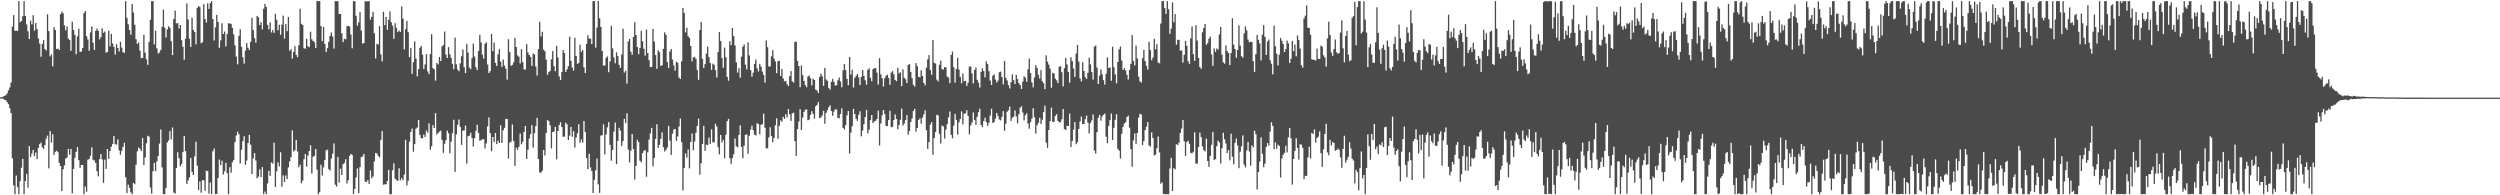 <svg xmlns="http://www.w3.org/2000/svg" width="1920" height="150"><path d="M0 74.824h1v1.000H0zM1 74.557h1v1.000H1zM2 74.130h1v1.729H2zM3 73.670h1v3.034H3zM4 73.052h1v3.966H4zM5 71.710h1v6.803H5zM6 69.360h1v10.669H6zM7 67.169h1v15.882H7zM8 63.439h1v23.332H8zM9 20.501h1v101.072H9zM10 11.610h1v130.821H10zM11 23.700h1v125.435H11zM12 23.574h1v111.260H12zM13 23.813h1v119.902H13zM14 0.863h1v148.273H14zM15 17.124h1v122.055H15zM16 16.113h1v112.686H16zM17 12.517h1v109.447H17zM18 0.863h1v148.273H18zM19 12.251h1v126.843H19zM20 18.737h1v114.740H20zM21 23.991h1v120.086H21zM22 29.956h1v82.225H22zM23 15.937h1v104.588H23zM24 18.670h1v99.256H24zM25 11.670h1v103.495H25zM26 23.582h1v96.314H26zM27 17.631h1v99.461H27zM28 22.388h1v99.847H28zM29 29.652h1v83.910H29zM30 33.534h1v77.136H30zM31 43.581h1v65.863H31zM32 33.737h1v79.345H32zM33 30.812h1v83.478H33zM34 37.656h1v73.758H34zM35 38.752h1v67.742H35zM36 11.021h1v93.124H36zM37 23.907h1v105.405H37zM38 43.326h1v57.307H38zM39 41.707h1v67.853H39zM40 50.969h1v52.126H40zM41 20.884h1v98.121H41zM42 23.115h1v93.479H42zM43 37.611h1v78.148H43zM44 37.252h1v79.650H44zM45 38.395h1v86.678H45zM46 10.833h1v116.645H46zM47 8.961h1v137.757H47zM48 10.253h1v119.741H48zM49 19.407h1v107.665H49zM50 23.256h1v98.474H50zM51 20.383h1v100.660H51zM52 29.583h1v84.860H52zM53 30.672h1v88.198H53zM54 39.011h1v75.318H54zM55 16.626h1v131.857H55zM56 22.945h1v106.821H56zM57 26.768h1v94.431H57zM58 41.638h1v75.039H58zM59 27.948h1v84.898H59zM60 22.031h1v100.986H60zM61 39.878h1v89.064H61zM62 39.595h1v87.103H62zM63 36.888h1v89.755H63zM64 10.014h1v139.121H64zM65 8.521h1v134.721H65zM66 27.776h1v119.521H66zM67 30.291h1v92.366H67zM68 39.020h1v83.104H68zM69 24.917h1v94.704H69zM70 20.275h1v92.926H70zM71 32.824h1v89.885H71zM72 38.386h1v84.900H72zM73 23.720h1v101.470H73zM74 21.855h1v109.637H74zM75 23.700h1v111.753H75zM76 30.205h1v92.026H76zM77 28.488h1v89.777H77zM78 21.738h1v100.676H78zM79 25.214h1v115.230H79zM80 24.228h1v98.328H80zM81 40.351h1v89.337H81zM82 40.008h1v74.443H82zM83 23.494h1v98.558H83zM84 35.613h1v80.434H84zM85 25.947h1v86.798H85zM86 33.378h1v77.144H86zM87 35.983h1v68.487H87zM88 41.889h1v68.794H88zM89 33.941h1v77.227H89zM90 36.857h1v70.220H90zM91 39.571h1v75.972H91zM92 32.118h1v86.773H92zM93 36.569h1v79.240H93zM94 40.075h1v72.777H94zM95 40.646h1v69.016H95zM96 0.863h1v135.191H96zM97 13.675h1v134.529H97zM98 18.690h1v123.153H98zM99 23.099h1v121.159H99zM100 26.648h1v121.086H100zM101 3.006h1v146.129H101zM102 9.612h1v130.918H102zM103 18.981h1v122.496H103zM104 30.119h1v96.358H104zM105 33.751h1v82.451H105zM106 32.562h1v80.695H106zM107 38.886h1v75.435H107zM108 44.745h1v71.350H108zM109 44.486h1v61.593H109zM110 26.561h1v100.230H110zM111 40.516h1v80.540H111zM112 45.580h1v64.474H112zM113 49.762h1v54.546H113zM114 32.196h1v72.738H114zM115 15.225h1v128.827H115zM116 0.863h1v147.858H116zM117 0.863h1v130.676H117zM118 34.092h1v90.967H118zM119 23.556h1v107.844H119zM120 37.075h1v86.873H120zM121 41.039h1v78.870H121zM122 40.319h1v69.951H122zM123 38.290h1v61.211H123zM124 20.614h1v107.973H124zM125 7.357h1v141.778H125zM126 21.187h1v127.948H126zM127 28.808h1v115.539H127zM128 22.516h1v86.919H128zM129 20.230h1v87.643H129zM130 21.469h1v79.208H130zM131 31.653h1v75.393H131zM132 42.341h1v55.581H132zM133 14.551h1v133.295H133zM134 8.148h1v140.554H134zM135 18.027h1v110.984H135zM136 17.668h1v99.257H136zM137 21.839h1v99.725H137zM138 19.203h1v108.451H138zM139 30.863h1v95.039H139zM140 35.864h1v80.982H140zM141 45.855h1v58.605H141zM142 29.797h1v86.254H142zM143 2.575h1v138.638H143zM144 15.011h1v123.613H144zM145 29.822h1v106.415H145zM146 36.110h1v85.191H146zM147 13.623h1v118.391H147zM148 22.982h1v111.451H148zM149 24.631h1v95.439H149zM150 34.069h1v74.763H150zM151 6.067h1v121.187H151zM152 4.592h1v141.441H152zM153 5.492h1v133.918H153zM154 33.297h1v114.726H154zM155 32.404h1v106.030H155zM156 3.229h1v135.270H156zM157 14.618h1v131.913H157zM158 17.232h1v113.836H158zM159 2.545h1v128.878H159zM160 6.818h1v141.877H160zM161 2.406h1v137.785H161zM162 0.863h1v148.273H162zM163 14.635h1v101.598H163zM164 31.056h1v83.039H164zM165 20.991h1v128.144H165zM166 11.403h1v137.581H166zM167 16.865h1v119.894H167zM168 36.711h1v85.835H168zM169 31.098h1v95.737H169zM170 17.871h1v105.586H170zM171 26.095h1v107.968H171zM172 24.238h1v107.415H172zM173 35.653h1v89.426H173zM174 26.059h1v106.935H174zM175 17.753h1v131.382H175zM176 18.108h1v110.305H176zM177 18.273h1v114.390H177zM178 21.461h1v103.139H178zM179 26.345h1v96.485H179zM180 34.789h1v74.376H180zM181 43.489h1v60.558H181zM182 49.420h1v51.678H182zM183 27.539h1v75.557H183zM184 22.461h1v103.147H184zM185 35.921h1v79.076H185zM186 43.974h1v64.454H186zM187 48.831h1v55.819H187zM188 38.817h1v87.757H188zM189 33.016h1v90.264H189zM190 36.710h1v73.112H190zM191 38.338h1v65.256H191zM192 32.136h1v78.997H192zM193 13.669h1v119.973H193zM194 22.983h1v98.686H194zM195 29.264h1v88.296H195zM196 32.775h1v90.446H196zM197 12.214h1v124.725H197zM198 13.329h1v122.304H198zM199 19.226h1v110.889H199zM200 16.988h1v119.061H200zM201 22.495h1v105.805H201zM202 6.792h1v142.344H202zM203 3.025h1v144.050H203zM204 5.362h1v143.773H204zM205 19.116h1v121.782H205zM206 22.519h1v108.665H206zM207 17.131h1v118.003H207zM208 24.911h1v99.878H208zM209 23.104h1v102.542H209zM210 25.223h1v84.376H210zM211 10.549h1v133.083H211zM212 15.156h1v116.496H212zM213 23.258h1v101.472H213zM214 19.010h1v108.768H214zM215 26.677h1v90.259H215zM216 18.972h1v124.471H216zM217 11.973h1v122.679H217zM218 29.671h1v110.133H218zM219 18.393h1v116.342H219zM220 23.945h1v113.606H220zM221 12.990h1v115.581H221zM222 38.978h1v84.932H222zM223 37.737h1v82.993H223zM224 44.997h1v55.145H224zM225 39.946h1v76.398H225zM226 35.405h1v79.973H226zM227 42.129h1v65.324H227zM228 43.935h1v72.315H228zM229 34.771h1v93.632H229zM230 6.691h1v119.812H230zM231 18.274h1v122.470H231zM232 19.199h1v119.574H232zM233 37.018h1v85.256H233zM234 37.415h1v80.810H234zM235 29.687h1v98.290H235zM236 35.525h1v83.947H236zM237 36.288h1v79.700H237zM238 24.304h1v87.327H238zM239 30.203h1v103.114H239zM240 31.487h1v88.879H240zM241 32.387h1v87.286H241zM242 36.909h1v77.498H242zM243 0.863h1v129.388H243zM244 0.894h1v148.241H244zM245 0.895h1v146.641H245zM246 20.062h1v106.495H246zM247 31.642h1v103.165H247zM248 20.614h1v107.974H248zM249 33.803h1v89.147H249zM250 39.953h1v75.479H250zM251 36.955h1v78.064H251zM252 32.086h1v97.773H252zM253 27.521h1v103.454H253zM254 24.932h1v96.943H254zM255 27.994h1v90.108H255zM256 37.324h1v72.789H256zM257 0.863h1v140.968H257zM258 0.935h1v142.312H258zM259 0.863h1v119.629H259zM260 10.760h1v129.499H260zM261 10.681h1v118.828H261zM262 25.620h1v108.781H262zM263 32.332h1v93.757H263zM264 29.763h1v95.317H264zM265 30.146h1v92.176H265zM266 20.201h1v120.649H266zM267 19.868h1v118.529H267zM268 20.373h1v99.455H268zM269 26.526h1v91.711H269zM270 37.133h1v81.834H270zM271 0.978h1v148.157H271zM272 0.863h1v144.161H272zM273 12.143h1v124.096H273zM274 19.729h1v109.657H274zM275 17.181h1v131.117H275zM276 9.331h1v118.957H276zM277 23.467h1v97.254H277zM278 33.408h1v86.688H278zM279 33.051h1v85.148H279zM280 0.863h1v138.676H280zM281 1.177h1v138.571H281zM282 0.863h1v137.371H282zM283 0.863h1v140.423H283zM284 15.105h1v115.789H284zM285 12.928h1v124.084H285zM286 9.078h1v126.423H286zM287 25.547h1v98.425H287zM288 44.890h1v72.579H288zM289 33.647h1v84.266H289zM290 34.208h1v85.479H290zM291 20.035h1v100.851H291zM292 41.764h1v65.713H292zM293 47.128h1v53.567H293zM294 9.007h1v132.881H294zM295 19.299h1v122.253H295zM296 12.947h1v128.619H296zM297 22.813h1v116.163H297zM298 15.197h1v115.276H298zM299 8.804h1v140.332H299zM300 17.138h1v131.997H300zM301 19.637h1v111.054H301zM302 29.868h1v95.572H302zM303 17.818h1v119.374H303zM304 21.364h1v116.883H304zM305 24.627h1v114.351H305zM306 23.408h1v105.840H306zM307 24.459h1v114.064H307zM308 4.960h1v131.869H308zM309 14.405h1v123.996H309zM310 37.898h1v96.261H310zM311 22.360h1v85.005H311zM312 16.074h1v126.349H312zM313 24.763h1v114.062H313zM314 43.872h1v64.997H314zM315 36.894h1v64.479H315zM316 56.731h1v42.054H316zM317 47.762h1v68.772H317zM318 31.697h1v78.947H318zM319 44.999h1v53.808H319zM320 58.617h1v39.289H320zM321 53.117h1v39.004H321zM322 36.705h1v66.890H322zM323 35.299h1v70.870H323zM324 42.054h1v64.082H324zM325 52.980h1v50.331H325zM326 49.503h1v55.677H326zM327 41.633h1v58.673H327zM328 54.822h1v47.003H328zM329 56.987h1v37.681H329zM330 41.490h1v73.537H330zM331 26.200h1v86.194H331zM332 52.349h1v43.783H332zM333 53.265h1v45.032H333zM334 61.878h1v24.992H334zM335 48.402h1v54.936H335zM336 49.501h1v52.646H336zM337 43.733h1v57.327H337zM338 46.866h1v53.509H338zM339 35.616h1v71.817H339zM340 34.648h1v82.684H340zM341 24.239h1v86.141H341zM342 41.998h1v65.720H342zM343 44.548h1v55.771H343zM344 36.217h1v66.109H344zM345 41.669h1v76.050H345zM346 44.510h1v64.281H346zM347 49.005h1v53.367H347zM348 53.163h1v38.801H348zM349 28.852h1v103.139H349zM350 49.416h1v53.739H350zM351 53.475h1v42.297H351zM352 54.739h1v36.994H352zM353 48.621h1v48.801H353zM354 43.219h1v68.063H354zM355 38.043h1v62.375H355zM356 51.582h1v48.552H356zM357 56.098h1v40.314H357zM358 33.700h1v91.999H358zM359 40.408h1v64.193H359zM360 51.885h1v52.303H360zM361 53.075h1v48.885H361zM362 44.683h1v61.229H362zM363 33.504h1v79.015H363zM364 43.439h1v62.692H364zM365 51.650h1v48.819H365zM366 53.809h1v41.988H366zM367 39.252h1v62.840H367zM368 26.750h1v81.261H368zM369 32.539h1v75.184H369zM370 41.942h1v64.946H370zM371 45.079h1v61.845H371zM372 33.681h1v80.385H372zM373 32.525h1v77.602H373zM374 49.545h1v47.647H374zM375 56.098h1v34.059H375zM376 54.660h1v47.637H376zM377 25.987h1v90.120H377zM378 39.303h1v65.897H378zM379 32.697h1v76.440H379zM380 48.348h1v53.774H380zM381 50.701h1v60.004H381zM382 41.765h1v66.316H382zM383 37.713h1v72.177H383zM384 47.257h1v48.905H384zM385 51.283h1v58.454H385zM386 45.718h1v54.332H386zM387 50.391h1v47.812H387zM388 52.738h1v38.540H388zM389 61.140h1v30.202H389zM390 30.103h1v91.583H390zM391 40.004h1v69.505H391zM392 50.546h1v58.230H392zM393 49.834h1v45.776H393zM394 47.862h1v60.350H394zM395 29.063h1v98.299H395zM396 36.116h1v77.334H396zM397 42.529h1v72.495H397zM398 43.517h1v69.224H398zM399 48.667h1v53.880H399zM400 37.802h1v72.964H400zM401 47.710h1v61.123H401zM402 53.236h1v48.039H402zM403 53.465h1v43.277H403zM404 33.889h1v88.145H404zM405 40.355h1v74.596H405zM406 42.240h1v64.163H406zM407 43.725h1v59.350H407zM408 50.623h1v45.512H408zM409 41.142h1v72.309H409zM410 41.826h1v60.453H410zM411 51.095h1v45.736H411zM412 58.003h1v32.530H412zM413 37.742h1v84.437H413zM414 16.783h1v115.612H414zM415 27.914h1v104.758H415zM416 24.441h1v106.685H416zM417 38.114h1v77.011H417zM418 39.337h1v80.137H418zM419 45.812h1v56.324H419zM420 57.452h1v34.744H420zM421 55.369h1v37.660H421zM422 54.444h1v41.834H422zM423 45.551h1v68.423H423zM424 39.244h1v62.116H424zM425 50.828h1v50.115H425zM426 54.660h1v42.782H426zM427 35.189h1v87.167H427zM428 44.125h1v56.471H428zM429 58.683h1v37.246H429zM430 61.450h1v32.439H430zM431 55.401h1v42.186H431zM432 38.448h1v66.540H432zM433 40.673h1v64.303H433zM434 55.211h1v38.978H434zM435 53.255h1v42.333H435zM436 50.798h1v56.710H436zM437 28.174h1v76.005H437zM438 46.709h1v50.702H438zM439 51.830h1v53.206H439zM440 54.238h1v46.506H440zM441 28.993h1v84.367H441zM442 43.021h1v62.614H442zM443 49.096h1v53.246H443zM444 48.353h1v47.091H444zM445 34.329h1v75.325H445zM446 39.844h1v67.262H446zM447 38.439h1v71.028H447zM448 51.758h1v41.195H448zM449 56.051h1v45.391H449zM450 33.624h1v87.733H450zM451 26.984h1v102.855H451zM452 29.617h1v88.461H452zM453 29.711h1v98.867H453zM454 33.854h1v97.559H454zM455 0.863h1v147.285H455zM456 0.864h1v137.200H456zM457 36.575h1v94.234H457zM458 21.252h1v100.497H458zM459 0.863h1v140.758H459zM460 14.100h1v134.043H460zM461 20.629h1v83.510H461zM462 39.105h1v64.740H462zM463 50.305h1v45.188H463zM464 50.323h1v68.262H464zM465 44.360h1v58.967H465zM466 43.370h1v54.433H466zM467 55.461h1v38.310H467zM468 47.130h1v64.052H468zM469 19.806h1v103.568H469zM470 37.169h1v77.993H470zM471 44.109h1v56.967H471zM472 48.604h1v45.556H472zM473 40.193h1v85.867H473zM474 43.133h1v65.050H474zM475 49.756h1v48.396H475zM476 52.103h1v48.296H476zM477 41.828h1v70.418H477zM478 22.027h1v86.363H478zM479 55.783h1v35.440H479zM480 54.351h1v40.210H480zM481 64.193h1v22.791H481zM482 31.920h1v82.773H482zM483 29.883h1v94.880H483zM484 39.709h1v76.056H484zM485 42.025h1v60.874H485zM486 28.370h1v86.163H486zM487 17.121h1v120.845H487zM488 26.933h1v100.437H488zM489 36.147h1v71.204H489zM490 41.660h1v67.428H490zM491 36.934h1v86.505H491zM492 23.646h1v101.047H492zM493 31.707h1v85.946H493zM494 37.407h1v78.451H494zM495 42.754h1v72.554H495zM496 22.655h1v113.130H496zM497 40.801h1v76.069H497zM498 46.219h1v60.997H498zM499 51.496h1v50.893H499zM500 51.350h1v46.845H500zM501 22.207h1v105.606H501zM502 31.926h1v89.371H502zM503 42.365h1v64.291H503zM504 52.844h1v42.601H504zM505 38.695h1v74.860H505zM506 40.072h1v71.146H506zM507 50.639h1v56.026H507zM508 50.148h1v51.463H508zM509 37.506h1v75.541H509zM510 24.878h1v91.424H510zM511 26.777h1v88.330H511zM512 47.642h1v65.629H512zM513 52.277h1v44.415H513zM514 39.464h1v68.550H514zM515 37.593h1v81.404H515zM516 45.699h1v57.011H516zM517 50.239h1v49.267H517zM518 54.279h1v44.727H518zM519 47.346h1v60.815H519zM520 48.221h1v56.519H520zM521 59.563h1v37.570H521zM522 60.711h1v30.317H522zM523 47.128h1v62.081H523zM524 6.032h1v140.246H524zM525 10.028h1v119.101H525zM526 24.862h1v93.008H526zM527 21.309h1v99.741H527zM528 27.799h1v86.966H528zM529 29.077h1v100.233H529zM530 35.339h1v73.771H530zM531 47.142h1v55.438H531zM532 44.177h1v71.162H532zM533 43.637h1v65.073H533zM534 45.210h1v56.724H534zM535 53.695h1v43.076H535zM536 61.267h1v29.872H536zM537 23.022h1v111.169H537zM538 16.814h1v108.569H538zM539 45.178h1v65.371H539zM540 52.212h1v44.466H540zM541 49.262h1v66.617H541zM542 41.160h1v69.933H542zM543 35.805h1v75.601H543zM544 43.943h1v61.697H544zM545 48.427h1v62.107H545zM546 53.681h1v45.642H546zM547 48.825h1v60.568H547zM548 49.894h1v59.388H548zM549 53.843h1v41.165H549zM550 59.553h1v37.649H550zM551 39.968h1v73.056H551zM552 24.527h1v94.049H552zM553 31.421h1v72.192H553zM554 44.570h1v64.916H554zM555 52.039h1v55.389H555zM556 36.557h1v85.009H556zM557 43.907h1v59.568H557zM558 59.025h1v34.032H558zM559 61.999h1v29.315H559zM560 31.691h1v89.853H560zM561 34.681h1v91.160H561zM562 21.508h1v99.997H562zM563 27.679h1v90.805H563zM564 34.921h1v71.516H564zM565 47.956h1v64.377H565zM566 55.764h1v57.447H566zM567 52.361h1v51.209H567zM568 59.652h1v36.706H568zM569 43.545h1v69.298H569zM570 35.880h1v85.644H570zM571 34.174h1v77.646H571zM572 49.583h1v54.011H572zM573 53.293h1v49.945H573zM574 32.484h1v85.636H574zM575 42.549h1v61.652H575zM576 53.801h1v45.754H576zM577 58.849h1v37.674H577zM578 55.746h1v44.308H578zM579 49.145h1v54.381H579zM580 45.666h1v58.353H580zM581 52.548h1v42.051H581zM582 54.884h1v40.418H582zM583 49.010h1v54.147H583zM584 51.156h1v44.650H584zM585 54.916h1v40.593H585zM586 57.565h1v29.748H586zM587 63.427h1v34.633H587zM588 30.953h1v83.039H588zM589 36.317h1v77.675H589zM590 51.082h1v54.416H590zM591 50.967h1v46.846H591zM592 43.281h1v61.241H592zM593 38.550h1v70.785H593zM594 45.074h1v60.846H594zM595 47.138h1v49.074H595zM596 56.220h1v34.696H596zM597 46.975h1v59.628H597zM598 46.739h1v49.979H598zM599 58.339h1v34.137H599zM600 52.997h1v40.478H600zM601 60.193h1v29.546H601zM602 62.502h1v28.834H602zM603 62.021h1v25.690H603zM604 64.636h1v25.600H604zM605 66.117h1v17.718H605zM606 58.513h1v29.299H606zM607 54.632h1v38.173H607zM608 62.525h1v24.508H608zM609 63.459h1v23.063H609zM610 32.156h1v76.222H610zM611 32.022h1v87.702H611zM612 46.906h1v52.161H612zM613 50.701h1v42.603H613zM614 66.959h1v16.955H614zM615 50.329h1v49.463H615zM616 57.713h1v32.612H616zM617 62.094h1v23.798H617zM618 65.368h1v18.949H618zM619 66.945h1v17.124H619zM620 58.749h1v33.609H620zM621 57.980h1v33.844H621zM622 60.003h1v28.215H622zM623 65.613h1v19.806H623zM624 60.465h1v27.047H624zM625 61.381h1v29.703H625zM626 68.833h1v12.861H626zM627 69.532h1v11.059H627zM628 71.443h1v6.963H628zM629 59.127h1v31.534H629zM630 56.643h1v33.583H630zM631 58.613h1v30.008H631zM632 65.886h1v19.221H632zM633 52.137h1v42.904H633zM634 61.097h1v25.537H634zM635 62.114h1v22.526H635zM636 67.555h1v14.786H636zM637 68.795h1v12.091H637zM638 62.829h1v22.503H638zM639 60.594h1v28.348H639zM640 62.950h1v22.759H640zM641 65.813h1v18.057H641zM642 65.414h1v18.759H642zM643 61.683h1v28.798H643zM644 59.559h1v31.306H644zM645 62.630h1v24.848H645zM646 66.976h1v16.328H646zM647 54.043h1v44.119H647zM648 49.118h1v50.329H648zM649 53.819h1v42.349H649zM650 60.638h1v27.947H650zM651 65.422h1v19.824H651zM652 43.834h1v74.083H652zM653 57.273h1v44.598H653zM654 53.606h1v43.369H654zM655 67.205h1v16.422H655zM656 59.821h1v27.729H656zM657 58.225h1v33.077H657zM658 56.796h1v36.006H658zM659 59.553h1v28.560H659zM660 65.322h1v20.127H660zM661 59.118h1v45.581H661zM662 53.743h1v46.547H662zM663 58.241h1v37.140H663zM664 61.642h1v28.303H664zM665 64.976h1v19.428H665zM666 53.614h1v48.820H666zM667 52.495h1v47.139H667zM668 59.678h1v32.571H668zM669 62.425h1v25.873H669zM670 53.074h1v41.492H670zM671 52.447h1v40.858H671zM672 52.259h1v40.449H672zM673 55.749h1v35.644H673zM674 64.925h1v20.058H674zM675 44.696h1v67.014H675zM676 57.066h1v37.758H676zM677 60.085h1v28.498H677zM678 66.482h1v18.002H678zM679 60.045h1v27.596H679zM680 58.117h1v38.512H680zM681 57.341h1v39.490H681zM682 59.873h1v32.310H682zM683 65.102h1v20.006H683zM684 55.728h1v42.027H684zM685 54.623h1v42.728H685zM686 57.110h1v35.070H686zM687 61.376h1v26.507H687zM688 62.359h1v29.052H688zM689 52.048h1v47.181H689zM690 56.356h1v39.696H690zM691 55.507h1v36.521H691zM692 66.105h1v17.316H692zM693 53.303h1v43.176H693zM694 59.780h1v35.073H694zM695 60.880h1v31.337H695zM696 63.871h1v24.540H696zM697 49.939h1v53.644H697zM698 49.189h1v51.469H698zM699 55.268h1v38.478H699zM700 60.057h1v30.816H700zM701 65.132h1v20.183H701zM702 66.522h1v17.063H702zM703 48.441h1v52.661H703zM704 50.809h1v47.462H704zM705 59.028h1v33.017H705zM706 59.271h1v31.627H706zM707 53.985h1v40.980H707zM708 58.310h1v32.083H708zM709 63.687h1v24.181H709zM710 65.577h1v19.135H710zM711 51.997h1v48.059H711zM712 45.611h1v68.761H712zM713 42.334h1v66.848H713zM714 53.716h1v41.978H714zM715 57.442h1v36.421H715zM716 30.693h1v88.171H716zM717 48.307h1v57.731H717zM718 48.772h1v52.543H718zM719 61.210h1v26.943H719zM720 62.514h1v26.088H720zM721 49.784h1v52.967H721zM722 46.611h1v63.538H722zM723 53.162h1v43.231H723zM724 53.424h1v43.712H724zM725 51.482h1v54.888H725zM726 51.819h1v47.740H726zM727 58.836h1v36.571H727zM728 59.595h1v30.579H728zM729 63.860h1v21.771H729zM730 42.195h1v61.362H730zM731 39.572h1v66.652H731zM732 51.610h1v44.866H732zM733 63.449h1v23.955H733zM734 52.932h1v39.191H734zM735 44.358h1v59.068H735zM736 53.529h1v40.465H736zM737 59.054h1v32.361H737zM738 63.959h1v21.575H738zM739 56.532h1v39.004H739zM740 62.321h1v24.975H740zM741 62.062h1v25.028H741zM742 65.979h1v18.669H742zM743 63.564h1v25.481H743zM744 51.107h1v52.133H744zM745 51.090h1v45.260H745zM746 56.368h1v37.777H746zM747 64.098h1v22.268H747zM748 53.721h1v38.267H748zM749 51.873h1v43.959H749zM750 61.294h1v28.385H750zM751 63.444h1v22.720H751zM752 67.205h1v16.287H752zM753 55.187h1v40.814H753zM754 52.502h1v45.242H754zM755 54.563h1v38.479H755zM756 59.380h1v30.969H756zM757 47.053h1v46.627H757zM758 49.206h1v47.456H758zM759 54.619h1v39.727H759zM760 61.839h1v26.915H760zM761 65.259h1v18.213H761zM762 58.187h1v36.213H762zM763 57.117h1v36.648H763zM764 61.058h1v29.977H764zM765 63.375h1v23.334H765zM766 61.903h1v27.093H766zM767 55.450h1v36.314H767zM768 55.060h1v37.423H768zM769 59.122h1v30.645H769zM770 64.826h1v20.448H770zM771 46.810h1v53.629H771zM772 59.801h1v35.187H772zM773 61.779h1v24.056H773zM774 65.362h1v19.347H774zM775 67.926h1v14.007H775zM776 63.130h1v29.763H776zM777 57.160h1v33.142H777zM778 61.556h1v28.074H778zM779 64.523h1v20.339H779zM780 57.444h1v31.999H780zM781 60.699h1v34.008H781zM782 63.856h1v23.872H782zM783 65.283h1v17.420H783zM784 68.287h1v13.355H784zM785 62.683h1v23.694H785zM786 58.631h1v33.777H786zM787 59.585h1v28.872H787zM788 62.753h1v24.238H788zM789 53.314h1v41.609H789zM790 44.993h1v53.886H790zM791 56.133h1v37.698H791zM792 63.251h1v27.821H792zM793 67.091h1v16.062H793zM794 59.529h1v30.504H794zM795 50.147h1v52.401H795zM796 52.154h1v44.107H796zM797 57.468h1v36.838H797zM798 60.314h1v30.112H798zM799 53.866h1v41.257H799zM800 62.383h1v29.528H800zM801 63.991h1v22.138H801zM802 68.478h1v12.673H802zM803 42.497h1v67.035H803zM804 47.330h1v66.236H804zM805 49.658h1v50.204H805zM806 52.732h1v40.375H806zM807 67.340h1v15.369H807zM808 55.890h1v37.529H808zM809 56.467h1v37.312H809zM810 60.431h1v28.558H810zM811 61.710h1v26.039H811zM812 63.825h1v29.065H812zM813 51.129h1v42.729H813zM814 50.868h1v43.048H814zM815 55.443h1v36.152H815zM816 66.337h1v17.357H816zM817 52.309h1v46.746H817zM818 44.423h1v55.433H818zM819 49.461h1v47.129H819zM820 55.193h1v41.593H820zM821 63.516h1v23.740H821zM822 43.986h1v68.963H822zM823 46.969h1v61.286H823zM824 52.602h1v47.048H824zM825 59.087h1v34.601H825zM826 41.124h1v69.602H826zM827 34.589h1v74.616H827zM828 47.289h1v51.739H828zM829 60.172h1v33.133H829zM830 62.495h1v26.986H830zM831 47.839h1v47.473H831zM832 54.509h1v40.719H832zM833 59.229h1v32.209H833zM834 60.649h1v28.155H834zM835 55.859h1v38.373H835zM836 44.287h1v58.236H836zM837 49.412h1v44.996H837zM838 55.399h1v37.052H838zM839 61.110h1v26.797H839zM840 35.790h1v79.860H840zM841 34.981h1v82.943H841zM842 51.860h1v49.693H842zM843 64.523h1v25.965H843zM844 58.051h1v30.131H844zM845 53.223h1v39.522H845zM846 57.102h1v32.316H846zM847 61.604h1v26.535H847zM848 64.964h1v22.280H848zM849 56.731h1v48.301H849zM850 44.105h1v65.900H850zM851 52.266h1v44.327H851zM852 51.827h1v40.395H852zM853 62.064h1v25.141H853zM854 35.852h1v71.598H854zM855 51.595h1v46.574H855zM856 57.086h1v34.937H856zM857 64.044h1v23.680H857zM858 47.602h1v66.658H858zM859 37.892h1v77.871H859zM860 35.807h1v86.008H860zM861 46.424h1v56.349H861zM862 53.785h1v43.711H862zM863 52.396h1v42.417H863zM864 54.133h1v39.769H864zM865 57.393h1v32.529H865zM866 61.101h1v27.742H866zM867 53.651h1v44.395H867zM868 49.101h1v65.503H868zM869 26.990h1v101.081H869zM870 46.832h1v61.012H870zM871 50.253h1v52.181H871zM872 35.021h1v75.485H872zM873 44.975h1v57.221H873zM874 58.930h1v31.406H874zM875 62.395h1v24.961H875zM876 63.454h1v24.438H876zM877 44.746h1v66.597H877zM878 38.181h1v70.174H878zM879 46.879h1v53.004H879zM880 50.490h1v46.798H880zM881 53.453h1v40.272H881zM882 32.055h1v79.645H882zM883 38.479h1v74.053H883zM884 46.269h1v55.426H884zM885 44.288h1v61.684H885zM886 29.791h1v89.582H886zM887 37.838h1v80.839H887zM888 33.948h1v79.923H888zM889 48.029h1v56.788H889zM890 48.605h1v68.446H890zM891 18.058h1v123.017H891zM892 0.863h1v139.145H892zM893 0.863h1v148.136H893zM894 6.124h1v143.000H894zM895 10.664h1v138.472H895zM896 0.863h1v148.273H896zM897 7.051h1v142.084H897zM898 25.996h1v103.373H898zM899 22.068h1v99.179H899zM900 1.845h1v144.884H900zM901 17.091h1v112.104H901zM902 10.796h1v119.304H902zM903 34.306h1v76.489H903zM904 30.521h1v80.856H904zM905 30.567h1v78.942H905zM906 38.938h1v63.173H906zM907 38.691h1v60.056H907zM908 48.089h1v44.089H908zM909 42.111h1v66.506H909zM910 31.332h1v88.351H910zM911 35.150h1v74.020H911zM912 47.035h1v61.063H912zM913 48.941h1v61.527H913zM914 29.505h1v87.895H914zM915 20.277h1v97.556H915zM916 41.579h1v74.988H916zM917 46.767h1v54.882H917zM918 19.377h1v106.302H918zM919 31.247h1v94.437H919zM920 44.564h1v68.347H920zM921 51.466h1v50.360H921zM922 52.832h1v52.452H922zM923 24.856h1v87.631H923zM924 21.438h1v93.856H924zM925 18.357h1v97.931H925zM926 34.407h1v72.083H926zM927 33.211h1v90.490H927zM928 29.799h1v98.430H928zM929 28.166h1v91.568H929zM930 41.783h1v69.440H930zM931 50.601h1v50.669H931zM932 37.214h1v85.739H932zM933 39.767h1v82.470H933zM934 37.245h1v75.059H934zM935 38.077h1v69.998H935zM936 26.481h1v82.998H936zM937 20.704h1v104.909H937zM938 42.048h1v71.763H938zM939 47.853h1v54.126H939zM940 48.881h1v58.133H940zM941 34.877h1v75.349H941zM942 39.196h1v78.335H942zM943 40.683h1v74.591H943zM944 49.965h1v73.221H944zM945 40.828h1v61.856H945zM946 14.027h1v106.346H946zM947 34.222h1v92.043H947zM948 37.610h1v72.093H948zM949 44.325h1v62.115H949zM950 38.357h1v73.316H950zM951 19.469h1v109.725H951zM952 35.029h1v81.542H952zM953 43.167h1v69.217H953zM954 44.229h1v59.726H954zM955 25.631h1v100.802H955zM956 20.271h1v108.292H956zM957 23.349h1v92.200H957zM958 30.407h1v78.618H958zM959 32.522h1v83.824H959zM960 31.993h1v95.241H960zM961 32.248h1v79.394H961zM962 47.004h1v66.122H962zM963 55.211h1v45.245H963zM964 41.631h1v61.444H964zM965 26.846h1v118.593H965zM966 30.565h1v101.456H966zM967 33.325h1v90.793H967zM968 46.409h1v59.047H968zM969 26.629h1v91.564H969zM970 19.226h1v109.226H970zM971 28.295h1v97.371H971zM972 42.178h1v70.670H972zM973 31.808h1v78.088H973zM974 30.390h1v81.412H974zM975 46.200h1v54.883H975zM976 48.885h1v44.993H976zM977 57.160h1v39.535H977zM978 19.695h1v94.891H978zM979 35.458h1v73.839H979zM980 41.261h1v72.894H980zM981 50.312h1v60.771H981zM982 42.040h1v70.112H982zM983 29.120h1v107.247H983zM984 31.271h1v90.491H984zM985 33.829h1v85.059H985zM986 39.921h1v77.439H986zM987 37.714h1v74.275H987zM988 31.190h1v85.860H988zM989 33.319h1v72.211H989zM990 48.449h1v49.899H990zM991 45.174h1v60.977H991zM992 31.456h1v110.338H992zM993 39.298h1v82.752H993zM994 34.245h1v81.579H994zM995 43.283h1v62.925H995zM996 27.255h1v86.370H996zM997 30.805h1v91.746H997zM998 37.330h1v73.466H998zM999 50.074h1v61.027H999zM1000 51.967h1v61.615H1000zM1001 14.143h1v123.408H1001zM1002 12.052h1v122.950H1002zM1003 4.186h1v130.916H1003zM1004 21.289h1v99.586H1004zM1005 21.447h1v91.235H1005zM1006 26.598h1v95.066H1006zM1007 45.517h1v56.527H1007zM1008 45.945h1v57.059H1008zM1009 45.976h1v53.473H1009zM1010 46.493h1v62.973H1010zM1011 37.369h1v68.574H1011zM1012 45.137h1v59.826H1012zM1013 45.310h1v55.670H1013zM1014 35.019h1v82.576H1014zM1015 35.847h1v92.353H1015zM1016 42.495h1v72.302H1016zM1017 44.137h1v58.717H1017zM1018 51.092h1v43.937H1018zM1019 29.550h1v87.542H1019zM1020 16.569h1v102.695H1020zM1021 26.840h1v80.599H1021zM1022 40.329h1v71.328H1022zM1023 42.910h1v66.081H1023zM1024 37.663h1v72.229H1024zM1025 30.326h1v85.504H1025zM1026 40.126h1v75.080H1026zM1027 41.306h1v72.821H1027zM1028 40.692h1v74.307H1028zM1029 25.025h1v95.746H1029zM1030 15.678h1v113.146H1030zM1031 37.136h1v77.261H1031zM1032 47.857h1v56.393H1032zM1033 27.657h1v97.143H1033zM1034 23.828h1v98.883H1034zM1035 41.938h1v78.514H1035zM1036 47.033h1v62.151H1036zM1037 46.252h1v67.823H1037zM1038 13.604h1v108.326H1038zM1039 12.355h1v110.915H1039zM1040 1.387h1v139.407H1040zM1041 34.755h1v95.724H1041zM1042 5.483h1v126.721H1042zM1043 0.863h1v145.369H1043zM1044 0.866h1v128.243H1044zM1045 25.730h1v90.607H1045zM1046 24.337h1v112.802H1046zM1047 0.863h1v133.541H1047zM1048 15.092h1v134.043H1048zM1049 24.974h1v104.087H1049zM1050 51.485h1v51.716H1050zM1051 36.365h1v75.962H1051zM1052 33.820h1v88.876H1052zM1053 41.811h1v61.027H1053zM1054 48.265h1v59.304H1054zM1055 48.142h1v47.108H1055zM1056 32.439h1v82.136H1056zM1057 5.557h1v106.939H1057zM1058 25.266h1v93.130H1058zM1059 38.065h1v72.872H1059zM1060 49.013h1v62.660H1060zM1061 37.030h1v72.238H1061zM1062 34.319h1v78.606H1062zM1063 38.287h1v59.473H1063zM1064 54.179h1v43.115H1064zM1065 31.104h1v88.050H1065zM1066 35.804h1v76.338H1066zM1067 52.424h1v53.607H1067zM1068 54.123h1v54.231H1068zM1069 51.373h1v38.180H1069zM1070 33.724h1v79.659H1070zM1071 28.247h1v90.626H1071zM1072 37.942h1v78.048H1072zM1073 46.423h1v68.153H1073zM1074 18.852h1v108.798H1074zM1075 29.424h1v109.827H1075zM1076 37.735h1v78.714H1076zM1077 40.491h1v66.249H1077zM1078 47.310h1v49.807H1078zM1079 33.008h1v93.768H1079zM1080 20.872h1v115.237H1080zM1081 25.199h1v98.636H1081zM1082 31.865h1v85.133H1082zM1083 7.856h1v115.213H1083zM1084 17.872h1v120.383H1084zM1085 39.886h1v68.478H1085zM1086 46.785h1v59.894H1086zM1087 47.918h1v51.433H1087zM1088 40.555h1v66.777H1088zM1089 38.330h1v79.471H1089zM1090 38.703h1v64.953H1090zM1091 53.711h1v61.630H1091zM1092 45.910h1v57.348H1092zM1093 30.130h1v106.870H1093zM1094 35.778h1v73.815H1094zM1095 39.475h1v64.092H1095zM1096 40.793h1v60.951H1096zM1097 33.929h1v86.427H1097zM1098 34.251h1v69.817H1098zM1099 45.722h1v62.800H1099zM1100 41.982h1v68.057H1100zM1101 50.254h1v52.280H1101zM1102 42.546h1v69.353H1102zM1103 35.988h1v76.047H1103zM1104 46.929h1v61.654H1104zM1105 49.085h1v53.904H1105zM1106 45.279h1v55.569H1106zM1107 45.240h1v82.032H1107zM1108 36.030h1v71.799H1108zM1109 51.258h1v50.227H1109zM1110 55.803h1v42.104H1110zM1111 23.641h1v87.545H1111zM1112 11.267h1v116.827H1112zM1113 29.411h1v105.227H1113zM1114 24.325h1v107.556H1114zM1115 28.561h1v95.823H1115zM1116 21.710h1v104.587H1116zM1117 29.374h1v89.495H1117zM1118 31.285h1v79.903H1118zM1119 36.977h1v72.019H1119zM1120 26.753h1v95.090H1120zM1121 22.990h1v116.642H1121zM1122 25.406h1v108.453H1122zM1123 32.318h1v87.595H1123zM1124 50.947h1v60.481H1124zM1125 18.510h1v112.507H1125zM1126 28.420h1v91.816H1126zM1127 40.699h1v90.406H1127zM1128 38.239h1v74.174H1128zM1129 36.413h1v91.501H1129zM1130 39.888h1v81.371H1130zM1131 32.849h1v89.141H1131zM1132 37.959h1v83.251H1132zM1133 46.154h1v68.723H1133zM1134 49.249h1v55.433H1134zM1135 42.916h1v62.086H1135zM1136 44.955h1v56.529H1136zM1137 55.315h1v44.728H1137zM1138 39.126h1v74.475H1138zM1139 22.892h1v99.088H1139zM1140 30.646h1v91.025H1140zM1141 25.532h1v94.336H1141zM1142 43.038h1v65.880H1142zM1143 38.108h1v79.707H1143zM1144 24.335h1v96.965H1144zM1145 23.665h1v94.217H1145zM1146 49.168h1v63.926H1146zM1147 49.954h1v65.011H1147zM1148 0.863h1v141.990H1148zM1149 21.963h1v120.202H1149zM1150 36.201h1v109.824H1150zM1151 41.212h1v97.604H1151zM1152 45.012h1v85.395H1152zM1153 38.855h1v88.594H1153zM1154 39.146h1v79.733H1154zM1155 37.841h1v63.079H1155zM1156 43.119h1v63.978H1156zM1157 30.883h1v93.831H1157zM1158 23.134h1v113.029H1158zM1159 26.669h1v99.762H1159zM1160 39.810h1v68.008H1160zM1161 30.175h1v81.700H1161zM1162 15.362h1v105.216H1162zM1163 38.941h1v68.996H1163zM1164 43.817h1v58.041H1164zM1165 54.655h1v48.934H1165zM1166 39.684h1v66.975H1166zM1167 36.370h1v74.813H1167zM1168 45.808h1v67.896H1168zM1169 50.553h1v49.701H1169zM1170 45.572h1v61.580H1170zM1171 48.739h1v59.661H1171zM1172 53.386h1v50.712H1172zM1173 56.964h1v48.888H1173zM1174 56.269h1v42.993H1174zM1175 18.874h1v89.601H1175zM1176 30.170h1v90.338H1176zM1177 38.067h1v71.278H1177zM1178 42.518h1v74.366H1178zM1179 42.825h1v58.647H1179zM1180 33.744h1v84.454H1180zM1181 26.294h1v93.826H1181zM1182 31.334h1v83.750H1182zM1183 38.859h1v66.915H1183zM1184 34.190h1v82.597H1184zM1185 1.571h1v140.831H1185zM1186 0.863h1v148.273H1186zM1187 0.863h1v148.273H1187zM1188 1.218h1v135.027H1188zM1189 0.863h1v148.096H1189zM1190 0.863h1v147.992H1190zM1191 0.934h1v148.202H1191zM1192 21.961h1v92.865H1192zM1193 13.236h1v128.708H1193zM1194 1.372h1v147.763H1194zM1195 28.911h1v105.822H1195zM1196 10.197h1v117.406H1196zM1197 31.278h1v83.938H1197zM1198 0.863h1v134.880H1198zM1199 0.863h1v129.306H1199zM1200 12.416h1v97.395H1200zM1201 30.095h1v78.872H1201zM1202 23.624h1v87.209H1202zM1203 26.980h1v95.262H1203zM1204 19.778h1v107.820H1204zM1205 29.057h1v92.197H1205zM1206 25.257h1v105.794H1206zM1207 14.799h1v112.588H1207zM1208 3.823h1v127.301H1208zM1209 25.171h1v113.358H1209zM1210 35.566h1v96.339H1210zM1211 34.537h1v87.525H1211zM1212 18.606h1v127.091H1212zM1213 23.229h1v109.392H1213zM1214 32.971h1v83.260H1214zM1215 42.963h1v66.656H1215zM1216 46.688h1v72.808H1216zM1217 24.097h1v104.784H1217zM1218 11.887h1v118.481H1218zM1219 23.138h1v92.988H1219zM1220 30.399h1v78.113H1220zM1221 30.711h1v92.316H1221zM1222 23.781h1v105.321H1222zM1223 41.072h1v76.174H1223zM1224 42.304h1v64.602H1224zM1225 46.589h1v47.899H1225zM1226 5.207h1v117.315H1226zM1227 15.710h1v114.766H1227zM1228 34.370h1v94.553H1228zM1229 35.030h1v89.284H1229zM1230 30.517h1v90.422H1230zM1231 19.034h1v109.143H1231zM1232 28.339h1v87.574H1232zM1233 33.401h1v67.963H1233zM1234 51.370h1v44.682H1234zM1235 25.859h1v94.019H1235zM1236 26.484h1v110.237H1236zM1237 36.828h1v90.137H1237zM1238 37.697h1v81.299H1238zM1239 8.769h1v103.919H1239zM1240 11.741h1v137.394H1240zM1241 9.312h1v134.524H1241zM1242 19.521h1v104.388H1242zM1243 18.236h1v105.739H1243zM1244 5.053h1v143.977H1244zM1245 20.329h1v115.676H1245zM1246 22.858h1v104.393H1246zM1247 19.815h1v108.661H1247zM1248 22.004h1v96.883H1248zM1249 17.698h1v131.106H1249zM1250 18.514h1v113.960H1250zM1251 17.359h1v103.790H1251zM1252 30.241h1v97.826H1252zM1253 15.542h1v107.075H1253zM1254 25.013h1v105.925H1254zM1255 5.701h1v134.593H1255zM1256 19.866h1v104.760H1256zM1257 14.228h1v108.185H1257zM1258 16.387h1v104.450H1258zM1259 19.134h1v117.936H1259zM1260 2.246h1v146.685H1260zM1261 21.597h1v105.379H1261zM1262 20.311h1v102.676H1262zM1263 26.463h1v91.284H1263zM1264 25.715h1v101.002H1264zM1265 22.896h1v103.331H1265zM1266 27.244h1v85.026H1266zM1267 27.542h1v110.401H1267zM1268 14.201h1v134.934H1268zM1269 9.997h1v125.517H1269zM1270 14.590h1v122.213H1270zM1271 31.733h1v95.898H1271zM1272 14.687h1v115.919H1272zM1273 24.213h1v102.753H1273zM1274 36.345h1v81.117H1274zM1275 33.476h1v76.980H1275zM1276 25.595h1v106.663H1276zM1277 24.203h1v114.996H1277zM1278 36.184h1v95.849H1278zM1279 30.844h1v80.765H1279zM1280 42.065h1v63.223H1280zM1281 36.526h1v82.859H1281zM1282 27.482h1v89.669H1282zM1283 24.722h1v91.876H1283zM1284 39.413h1v72.915H1284zM1285 24.248h1v96.904H1285zM1286 24.024h1v99.490H1286zM1287 30.631h1v85.003H1287zM1288 42.477h1v63.570H1288zM1289 45.840h1v54.397H1289zM1290 39.836h1v82.547H1290zM1291 1.729h1v138.361H1291zM1292 18.250h1v120.222H1292zM1293 13.721h1v105.376H1293zM1294 9.820h1v115.229H1294zM1295 26.393h1v94.935H1295zM1296 32.934h1v75.835H1296zM1297 42.267h1v61.192H1297zM1298 46.301h1v54.759H1298zM1299 29.997h1v88.981H1299zM1300 0.863h1v130.586H1300zM1301 0.863h1v148.211H1301zM1302 0.863h1v148.273H1302zM1303 33.418h1v84.088H1303zM1304 20.813h1v93.674H1304zM1305 27.292h1v87.721H1305zM1306 39.774h1v66.840H1306zM1307 46.449h1v56.320H1307zM1308 30.168h1v93.279H1308zM1309 1.284h1v147.852H1309zM1310 1.120h1v147.976H1310zM1311 9.254h1v126.449H1311zM1312 37.668h1v88.914H1312zM1313 32.647h1v89.576H1313zM1314 35.407h1v76.325H1314zM1315 43.791h1v65.778H1315zM1316 44.324h1v68.317H1316zM1317 52.091h1v58.317H1317zM1318 16.128h1v127.674H1318zM1319 5.226h1v143.888H1319zM1320 6.636h1v141.870H1320zM1321 24.317h1v112.428H1321zM1322 18.691h1v116.590H1322zM1323 21.489h1v111.843H1323zM1324 22.508h1v103.335H1324zM1325 29.310h1v88.361H1325zM1326 31.812h1v84.854H1326zM1327 2.995h1v121.315H1327zM1328 19.464h1v106.591H1328zM1329 46.478h1v63.167H1329zM1330 45.303h1v72.176H1330zM1331 9.611h1v132.538H1331zM1332 0.863h1v148.273H1332zM1333 0.863h1v135.763H1333zM1334 9.380h1v139.755H1334zM1335 11.112h1v137.209H1335zM1336 1.830h1v147.300H1336zM1337 0.871h1v148.261H1337zM1338 12.813h1v136.320H1338zM1339 17.345h1v116.863H1339zM1340 4.987h1v133.899H1340zM1341 1.905h1v147.230H1341zM1342 16.803h1v120.035H1342zM1343 18.202h1v111.382H1343zM1344 30.095h1v81.656H1344zM1345 17.137h1v127.436H1345zM1346 32.727h1v106.041H1346zM1347 25.111h1v109.456H1347zM1348 24.378h1v123.425H1348zM1349 28.212h1v104.972H1349zM1350 17.940h1v108.012H1350zM1351 27.723h1v99.309H1351zM1352 16.970h1v107.946H1352zM1353 12.204h1v105.254H1353zM1354 18.134h1v89.962H1354zM1355 17.004h1v94.840H1355zM1356 31.017h1v84.442H1356zM1357 34.801h1v76.822H1357zM1358 32.843h1v76.807H1358zM1359 8.519h1v136.724H1359zM1360 17.654h1v131.481H1360zM1361 15.903h1v127.619H1361zM1362 25.237h1v112.420H1362zM1363 30.479h1v94.716H1363zM1364 30.306h1v110.305H1364zM1365 31.684h1v87.481H1365zM1366 15.444h1v109.373H1366zM1367 25.165h1v80.440H1367zM1368 18.885h1v110.033H1368zM1369 23.339h1v118.784H1369zM1370 19.517h1v103.118H1370zM1371 34.118h1v73.365H1371zM1372 34.985h1v79.539H1372zM1373 14.477h1v114.796H1373zM1374 14.032h1v103.691H1374zM1375 9.096h1v111.607H1375zM1376 38.035h1v76.170H1376zM1377 12.472h1v113.549H1377zM1378 3.367h1v117.069H1378zM1379 13.591h1v120.198H1379zM1380 17.535h1v114.782H1380zM1381 35.122h1v82.985H1381zM1382 30.147h1v90.196H1382zM1383 25.733h1v84.900H1383zM1384 34.232h1v80.920H1384zM1385 41.417h1v70.822H1385zM1386 21.413h1v105.713H1386zM1387 1.090h1v142.198H1387zM1388 5.563h1v134.476H1388zM1389 15.528h1v124.417H1389zM1390 14.406h1v111.232H1390zM1391 11.501h1v137.635H1391zM1392 18.484h1v116.890H1392zM1393 6.023h1v131.164H1393zM1394 23.022h1v104.219H1394zM1395 18.301h1v112.916H1395zM1396 1.136h1v146.249H1396zM1397 6.996h1v142.139H1397zM1398 13.595h1v133.804H1398zM1399 29.767h1v103.607H1399zM1400 18.748h1v103.924H1400zM1401 21.834h1v116.876H1401zM1402 20.123h1v102.078H1402zM1403 26.218h1v95.421H1403zM1404 21.482h1v93.617H1404zM1405 5.537h1v131.412H1405zM1406 11.630h1v134.457H1406zM1407 0.863h1v136.204H1407zM1408 0.863h1v136.576H1408zM1409 24.427h1v93.741H1409zM1410 10.568h1v123.242H1410zM1411 10.478h1v121.744H1411zM1412 18.239h1v114.705H1412zM1413 28.911h1v89.424H1413zM1414 16.675h1v132.460H1414zM1415 11.726h1v137.410H1415zM1416 18.787h1v122.635H1416zM1417 20.278h1v116.682H1417zM1418 18.832h1v99.922H1418zM1419 0.863h1v148.273H1419zM1420 0.921h1v148.214H1420zM1421 16.371h1v132.564H1421zM1422 30.375h1v105.103H1422zM1423 22.771h1v103.262H1423zM1424 17.729h1v112.099H1424zM1425 25.518h1v91.583H1425zM1426 37.148h1v71.724H1426zM1427 37.980h1v78.045H1427zM1428 36.003h1v93.984H1428zM1429 37.102h1v95.138H1429zM1430 42.563h1v67.310H1430zM1431 21.897h1v94.873H1431zM1432 25.484h1v123.651H1432zM1433 0.863h1v148.273H1433zM1434 0.921h1v148.214H1434zM1435 6.780h1v141.796H1435zM1436 30.207h1v94.878H1436zM1437 20.041h1v109.449H1437zM1438 27.220h1v93.100H1438zM1439 32.312h1v88.557H1439zM1440 40.849h1v83.917H1440zM1441 31.481h1v91.259H1441zM1442 19.728h1v111.202H1442zM1443 29.141h1v90.492H1443zM1444 11.042h1v106.621H1444zM1445 27.250h1v80.605H1445zM1446 12.015h1v112.003H1446zM1447 2.866h1v130.724H1447zM1448 0.884h1v148.252H1448zM1449 2.380h1v146.756H1449zM1450 12.218h1v130.798H1450zM1451 2.439h1v124.894H1451zM1452 0.897h1v129.819H1452zM1453 0.900h1v147.608H1453zM1454 14.923h1v116.923H1454zM1455 14.116h1v124.490H1455zM1456 0.914h1v148.221H1456zM1457 0.863h1v148.272H1457zM1458 0.865h1v148.270H1458zM1459 6.634h1v142.389H1459zM1460 1.981h1v146.977H1460zM1461 0.867h1v148.268H1461zM1462 0.863h1v135.791H1462zM1463 11.419h1v137.689H1463zM1464 19.448h1v120.333H1464zM1465 2.876h1v137.876H1465zM1466 7.089h1v142.046H1466zM1467 25.804h1v102.274H1467zM1468 21.593h1v97.660H1468zM1469 9.022h1v122.484H1469zM1470 0.863h1v148.273H1470zM1471 16.686h1v132.449H1471zM1472 23.640h1v102.244H1472zM1473 15.663h1v117.190H1473zM1474 4.781h1v141.429H1474zM1475 2.519h1v144.577H1475zM1476 31.784h1v102.315H1476zM1477 32.874h1v88.849H1477zM1478 14.286h1v114.157H1478zM1479 1.815h1v147.320H1479zM1480 0.863h1v142.215H1480zM1481 0.863h1v134.559H1481zM1482 15.754h1v116.234H1482zM1483 10.155h1v138.980H1483zM1484 0.863h1v148.268H1484zM1485 1.171h1v142.360H1485zM1486 31.391h1v91.043H1486zM1487 23.650h1v109.334H1487zM1488 0.863h1v147.988H1488zM1489 0.868h1v143.221H1489zM1490 19.948h1v115.582H1490zM1491 35.057h1v103.257H1491zM1492 6.247h1v133.410H1492zM1493 9.559h1v124.989H1493zM1494 7.804h1v125.478H1494zM1495 21.726h1v112.432H1495zM1496 33.496h1v89.886H1496zM1497 18.122h1v123.680H1497zM1498 9.671h1v136.958H1498zM1499 0.863h1v139.333H1499zM1500 30.930h1v100.743H1500zM1501 12.754h1v126.933H1501zM1502 5.720h1v116.100H1502zM1503 19.058h1v111.903H1503zM1504 34.198h1v89.579H1504zM1505 34.562h1v80.165H1505zM1506 0.863h1v148.273H1506zM1507 12.316h1v136.820H1507zM1508 20.647h1v106.844H1508zM1509 32.795h1v81.624H1509zM1510 23.625h1v95.095H1510zM1511 10.071h1v132.384H1511zM1512 0.863h1v148.273H1512zM1513 3.699h1v134.374H1513zM1514 6.646h1v136.259H1514zM1515 9.981h1v139.155H1515zM1516 1.157h1v147.976H1516zM1517 17.598h1v131.537H1517zM1518 3.282h1v144.308H1518zM1519 29.409h1v96.806H1519zM1520 1.454h1v147.677H1520zM1521 9.577h1v136.063H1521zM1522 30.951h1v99.928H1522zM1523 35.043h1v81.779H1523zM1524 24.647h1v124.435H1524zM1525 8.909h1v140.208H1525zM1526 16.969h1v132.157H1526zM1527 16.152h1v120.829H1527zM1528 32.886h1v93.240H1528zM1529 17.694h1v115.038H1529zM1530 3.337h1v139.434H1530zM1531 18.840h1v123.335H1531zM1532 6.216h1v115.979H1532zM1533 16.488h1v124.558H1533zM1534 11.455h1v137.509H1534zM1535 13.470h1v117.136H1535zM1536 14.416h1v112.490H1536zM1537 37.927h1v91.503H1537zM1538 5.606h1v136.973H1538zM1539 11.964h1v120.252H1539zM1540 20.266h1v104.154H1540zM1541 28.851h1v94.627H1541zM1542 16.941h1v132.093H1542zM1543 0.863h1v147.964H1543zM1544 0.863h1v148.066H1544zM1545 0.863h1v143.217H1545zM1546 3.291h1v132.586H1546zM1547 20.877h1v113.082H1547zM1548 5.800h1v142.665H1548zM1549 15.218h1v133.918H1549zM1550 24.551h1v87.522H1550zM1551 36.544h1v79.072H1551zM1552 0.863h1v143.731H1552zM1553 0.863h1v148.273H1553zM1554 0.863h1v148.273H1554zM1555 21.825h1v108.686H1555zM1556 24.704h1v109.846H1556zM1557 2.021h1v147.114H1557zM1558 10.437h1v138.699H1558zM1559 27.651h1v119.363H1559zM1560 34.788h1v92.322H1560zM1561 5.315h1v121.690H1561zM1562 14.015h1v133.526H1562zM1563 20.953h1v121.247H1563zM1564 29.643h1v103.219H1564zM1565 1.909h1v133.932H1565zM1566 0.863h1v147.914H1566zM1567 0.863h1v148.273H1567zM1568 13.735h1v128.911H1568zM1569 15.596h1v106.064H1569zM1570 13.618h1v135.308H1570zM1571 0.863h1v148.273H1571zM1572 0.863h1v147.381H1572zM1573 14.768h1v122.967H1573zM1574 21.558h1v116.842H1574zM1575 22.085h1v116.899H1575zM1576 0.898h1v134.212H1576zM1577 30.169h1v93.171H1577zM1578 14.959h1v91.059H1578zM1579 0.900h1v143.995H1579zM1580 0.878h1v148.258H1580zM1581 0.863h1v148.273H1581zM1582 9.522h1v116.420H1582zM1583 26.220h1v93.718H1583zM1584 0.863h1v148.273H1584zM1585 9.645h1v129.648H1585zM1586 21.364h1v109.288H1586zM1587 22.993h1v101.076H1587zM1588 14.708h1v121.889H1588zM1589 5.721h1v143.414H1589zM1590 17.757h1v120.970H1590zM1591 17.057h1v130.326H1591zM1592 19.334h1v127.225H1592zM1593 11.736h1v137.399H1593zM1594 10.679h1v138.431H1594zM1595 15.197h1v133.938H1595zM1596 24.502h1v118.156H1596zM1597 34.064h1v85.229H1597zM1598 10.368h1v120.995H1598zM1599 17.874h1v104.406H1599zM1600 29.003h1v89.997H1600zM1601 33.926h1v79.578H1601zM1602 19.733h1v105.366H1602zM1603 3.936h1v119.017H1603zM1604 32.811h1v83.014H1604zM1605 37.450h1v72.185H1605zM1606 41.209h1v55.532H1606zM1607 24.348h1v103.650H1607zM1608 11.190h1v124.096H1608zM1609 20.847h1v109.408H1609zM1610 33.488h1v92.672H1610zM1611 24.763h1v93.572H1611zM1612 0.863h1v141.010H1612zM1613 22.582h1v115.254H1613zM1614 18.972h1v116.072H1614zM1615 27.242h1v102.648H1615zM1616 0.863h1v134.151H1616zM1617 0.863h1v148.273H1617zM1618 10.814h1v125.715H1618zM1619 31.044h1v98.879H1619zM1620 19.605h1v104.532H1620zM1621 4.143h1v144.992H1621zM1622 3.351h1v142.584H1622zM1623 14.349h1v108.231H1623zM1624 38.340h1v76.367H1624zM1625 0.863h1v148.273H1625zM1626 0.922h1v148.099H1626zM1627 12.388h1v136.736H1627zM1628 0.867h1v148.243H1628zM1629 2.345h1v146.656H1629zM1630 0.890h1v148.181H1630zM1631 0.868h1v148.263H1631zM1632 0.879h1v148.225H1632zM1633 8.189h1v125.591H1633zM1634 0.883h1v138.340H1634zM1635 0.864h1v148.237H1635zM1636 13.690h1v114.515H1636zM1637 6.518h1v136.659H1637zM1638 30.344h1v86.389H1638zM1639 19.477h1v113.043H1639zM1640 9.225h1v114.047H1640zM1641 19.396h1v109.188H1641zM1642 15.363h1v112.767H1642zM1643 30.927h1v76.280H1643zM1644 21.336h1v127.799H1644zM1645 9.920h1v139.215H1645zM1646 14.627h1v134.437H1646zM1647 16.238h1v132.897H1647zM1648 14.538h1v120.678H1648zM1649 9.283h1v134.418H1649zM1650 23.100h1v110.510H1650zM1651 15.163h1v118.696H1651zM1652 34.616h1v96.044H1652zM1653 0.863h1v127.149H1653zM1654 0.863h1v140.492H1654zM1655 8.753h1v124.596H1655zM1656 19.061h1v98.697H1656zM1657 23.906h1v109.462H1657zM1658 3.758h1v122.219H1658zM1659 2.383h1v130.394H1659zM1660 9.210h1v128.656H1660zM1661 26.138h1v91.268H1661zM1662 1.121h1v144.648H1662zM1663 0.867h1v148.265H1663zM1664 0.867h1v148.264H1664zM1665 19.014h1v116.619H1665zM1666 4.270h1v138.762H1666zM1667 1.719h1v147.416H1667zM1668 22.727h1v112.424H1668zM1669 19.103h1v111.402H1669zM1670 24.445h1v104.612H1670zM1671 5.662h1v134.925H1671zM1672 14.989h1v123.728H1672zM1673 11.351h1v119.968H1673zM1674 28.268h1v87.204H1674zM1675 25.767h1v99.974H1675zM1676 9.773h1v137.501H1676zM1677 0.863h1v143.882H1677zM1678 5.577h1v140.553H1678zM1679 6.709h1v134.057H1679zM1680 3.894h1v145.241H1680zM1681 0.927h1v148.208H1681zM1682 0.863h1v148.273H1682zM1683 14.318h1v134.459H1683zM1684 22.198h1v126.937H1684zM1685 9.694h1v130.228H1685zM1686 12.573h1v131.674H1686zM1687 9.470h1v116.363H1687zM1688 20.557h1v103.188H1688zM1689 29.854h1v119.213H1689zM1690 3.775h1v145.360H1690zM1691 9.441h1v133.504H1691zM1692 10.060h1v121.426H1692zM1693 21.329h1v92.612H1693zM1694 24.834h1v114.358H1694zM1695 16.611h1v125.697H1695zM1696 31.051h1v93.023H1696zM1697 41.512h1v63.080H1697zM1698 44.527h1v61.186H1698zM1699 9.243h1v139.832H1699zM1700 0.863h1v148.272H1700zM1701 0.959h1v148.176H1701zM1702 19.208h1v114.354H1702zM1703 26.348h1v96.940H1703zM1704 0.863h1v142.550H1704zM1705 29.099h1v95.366H1705zM1706 26.889h1v110.116H1706zM1707 34.952h1v81.848H1707zM1708 1.128h1v147.894H1708zM1709 0.892h1v148.243H1709zM1710 2.678h1v146.457H1710zM1711 23.881h1v99.492H1711zM1712 19.240h1v110.677H1712zM1713 0.863h1v148.268H1713zM1714 24.684h1v115.839H1714zM1715 32.778h1v100.353H1715zM1716 27.317h1v83.760H1716zM1717 15.541h1v123.867H1717zM1718 8.412h1v137.358H1718zM1719 3.448h1v145.687H1719zM1720 16.401h1v104.375H1720zM1721 25.898h1v94.865H1721zM1722 16.518h1v130.571H1722zM1723 17.038h1v132.098H1723zM1724 22.737h1v106.930H1724zM1725 30.234h1v93.973H1725zM1726 30.010h1v97.355H1726zM1727 8.941h1v139.879H1727zM1728 24.253h1v110.425H1728zM1729 28.839h1v93.888H1729zM1730 40.982h1v86.464H1730zM1731 12.531h1v113.892H1731zM1732 21.875h1v98.073H1732zM1733 13.901h1v125.150H1733zM1734 17.626h1v110.510H1734zM1735 0.863h1v141.440H1735zM1736 3.072h1v136.695H1736zM1737 15.778h1v124.004H1737zM1738 18.733h1v130.403H1738zM1739 26.692h1v108.429H1739zM1740 7.562h1v134.546H1740zM1741 0.863h1v146.418H1741zM1742 8.797h1v132.389H1742zM1743 21.436h1v119.362H1743zM1744 22.825h1v93.670H1744zM1745 1.616h1v147.519H1745zM1746 6.991h1v137.918H1746zM1747 14.981h1v132.254H1747zM1748 19.284h1v110.762H1748zM1749 22.558h1v103.230H1749zM1750 25.190h1v105.021H1750zM1751 13.899h1v115.815H1751zM1752 30.693h1v95.457H1752zM1753 41.482h1v68.681H1753zM1754 16.035h1v116.235H1754zM1755 0.863h1v146.392H1755zM1756 20.859h1v108.136H1756zM1757 31.568h1v91.564H1757zM1758 17.489h1v114.323H1758zM1759 1.751h1v147.384H1759zM1760 1.486h1v147.649H1760zM1761 21.835h1v125.291H1761zM1762 35.150h1v93.772H1762zM1763 13.004h1v136.003H1763zM1764 0.863h1v120.240H1764zM1765 16.910h1v117.627H1765zM1766 19.058h1v100.064H1766zM1767 7.841h1v118.284H1767zM1768 8.386h1v125.541H1768zM1769 12.194h1v128.639H1769zM1770 25.048h1v103.140H1770zM1771 14.390h1v110.226H1771zM1772 28.797h1v101.731H1772zM1773 0.926h1v143.728H1773zM1774 0.864h1v127.230H1774zM1775 2.433h1v146.702H1775zM1776 19.657h1v105.227H1776zM1777 26.470h1v101.960H1777zM1778 52.777h1v41.548H1778zM1779 55.751h1v38.539H1779zM1780 58.974h1v27.313H1780zM1781 59.889h1v29.626H1781zM1782 60.977h1v32.387H1782zM1783 58.999h1v27.266H1783zM1784 66.676h1v16.920H1784zM1785 65.754h1v22.018H1785zM1786 64.131h1v20.911H1786zM1787 64.100h1v20.642H1787zM1788 60.914h1v22.487H1788zM1789 67.045h1v17.197H1789zM1790 65.697h1v15.753H1790zM1791 67.914h1v13.461H1791zM1792 68.770h1v11.783H1792zM1793 69.849h1v10.431H1793zM1794 69.965h1v9.400H1794zM1795 71.108h1v7.169H1795zM1796 72.417h1v5.140H1796zM1797 72.810h1v4.073H1797zM1798 73.355h1v3.613H1798zM1799 74.000h1v2.769H1799zM1800 73.253h1v3.349H1800zM1801 73.650h1v2.788H1801zM1802 73.148h1v3.464H1802zM1803 73.455h1v3.718H1803zM1804 73.783h1v2.775H1804zM1805 73.834h1v2.004H1805zM1806 74.147h1v2.130H1806zM1807 73.591h1v2.438H1807zM1808 73.726h1v2.356H1808zM1809 74.090h1v1.995H1809zM1810 74.162h1v1.634H1810zM1811 74.130h1v1.786H1811zM1812 74.194h1v1.638H1812zM1813 74.371h1v1.351H1813zM1814 74.130h1v1.435H1814zM1815 74.373h1v1.278H1815zM1816 74.301h1v1.258H1816zM1817 74.487h1v1.000H1817zM1818 74.433h1v1.020H1818zM1819 74.616h1v1.000H1819zM1820 74.536h1v1.000H1820zM1821 74.642h1v1.000H1821zM1822 74.566h1v1.000H1822zM1823 74.534h1v1.000H1823zM1824 74.711h1v1.000H1824zM1825 74.573h1v1.000H1825zM1826 74.739h1v1.000H1826zM1827 74.702h1v1.000H1827zM1828 74.701h1v1.000H1828zM1829 74.740h1v1.000H1829zM1830 74.614h1v1.000H1830zM1831 74.857h1v1.000H1831zM1832 74.779h1v1.000H1832zM1833 74.837h1v1.000H1833zM1834 74.817h1v1.000H1834zM1835 74.797h1v1.000H1835zM1836 74.901h1v1.000H1836zM1837 74.793h1v1.000H1837zM1838 74.810h1v1.000H1838zM1839 74.905h1v1.000H1839zM1840 74.903h1v1.000H1840zM1841 74.901h1v1.000H1841zM1842 74.877h1v1.000H1842zM1843 74.935h1v1.000H1843zM1844 74.888h1v1.000H1844zM1845 74.928h1v1.000H1845zM1846 74.950h1v1.000H1846zM1847 74.967h1v1.000H1847zM1848 74.965h1v1.000H1848zM1849 74.975h1v1.000H1849zM1850 74.978h1v1.000H1850zM1851 74.973h1v1.000H1851zM1852 74.974h1v1.000H1852zM1853 74.972h1v1.000H1853zM1854 74.970h1v1.000H1854zM1855 74.981h1v1.000H1855zM1856 74.981h1v1.000H1856zM1857 74.969h1v1.000H1857zM1858 74.973h1v1.000H1858zM1859 74.979h1v1.000H1859zM1860 74.980h1v1.000H1860zM1861 74.980h1v1.000H1861zM1862 74.982h1v1.000H1862zM1863 74.984h1v1.000H1863zM1864 74.986h1v1.000H1864zM1865 74.982h1v1.000H1865zM1866 74.984h1v1.000H1866zM1867 74.989h1v1.000H1867zM1868 74.991h1v1.000H1868zM1869 74.992h1v1.000H1869zM1870 74.994h1v1.000H1870zM1871 74.995h1v1.000H1871zM1872 74.994h1v1.000H1872zM1873 74.994h1v1.000H1873zM1874 74.992h1v1.000H1874zM1875 74.995h1v1.000H1875zM1876 74.994h1v1.000H1876zM1877 74.993h1v1.000H1877zM1878 74.994h1v1.000H1878zM1879 74.996h1v1.000H1879zM1880 74.994h1v1.000H1880zM1881 74.995h1v1.000H1881zM1882 74.997h1v1.000H1882zM1883 74.996h1v1.000H1883zM1884 74.995h1v1.000H1884zM1885 74.996h1v1.000H1885zM1886 74.997h1v1.000H1886zM1887 74.997h1v1.000H1887zM1888 74.997h1v1.000H1888zM1889 74.998h1v1.000H1889zM1890 74.998h1v1.000H1890zM1891 74.997h1v1.000H1891zM1892 74.997h1v1.000H1892zM1893 74.998h1v1.000H1893zM1894 74.998h1v1.000H1894zM1895 74.998h1v1.000H1895zM1896 74.998h1v1.000H1896zM1897 74.999h1v1.000H1897zM1898 74.999h1v1.000H1898zM1899 74.998h1v1.000H1899zM1900 74.999h1v1.000H1900zM1901 74.999h1v1.000H1901zM1902 74.999h1v1.000H1902zM1903 74.999h1v1.000H1903zM1904 74.999h1v1.000H1904zM1905 74.998h1v1.000H1905zM1906 74.998h1v1.000H1906zM1907 74.999h1v1.000H1907zM1908 74.999h1v1.000H1908zM1909 74.999h1v1.000H1909zM1910 74.999h1v1.000H1910zM1911 74.999h1v1.000H1911zM1912 74.999h1v1.000H1912zM1913 74.999h1v1.000H1913zM1914 74.999h1v1.000H1914zM1915 74.999h1v1.000H1915zM1916 74.999h1v1.000H1916zM1917 74.999h1v1.000H1917zM1918 74.999h1v1.000H1918zM1919 75.000h1v1.000H1919z" fill="#4a4a4a"/></svg>